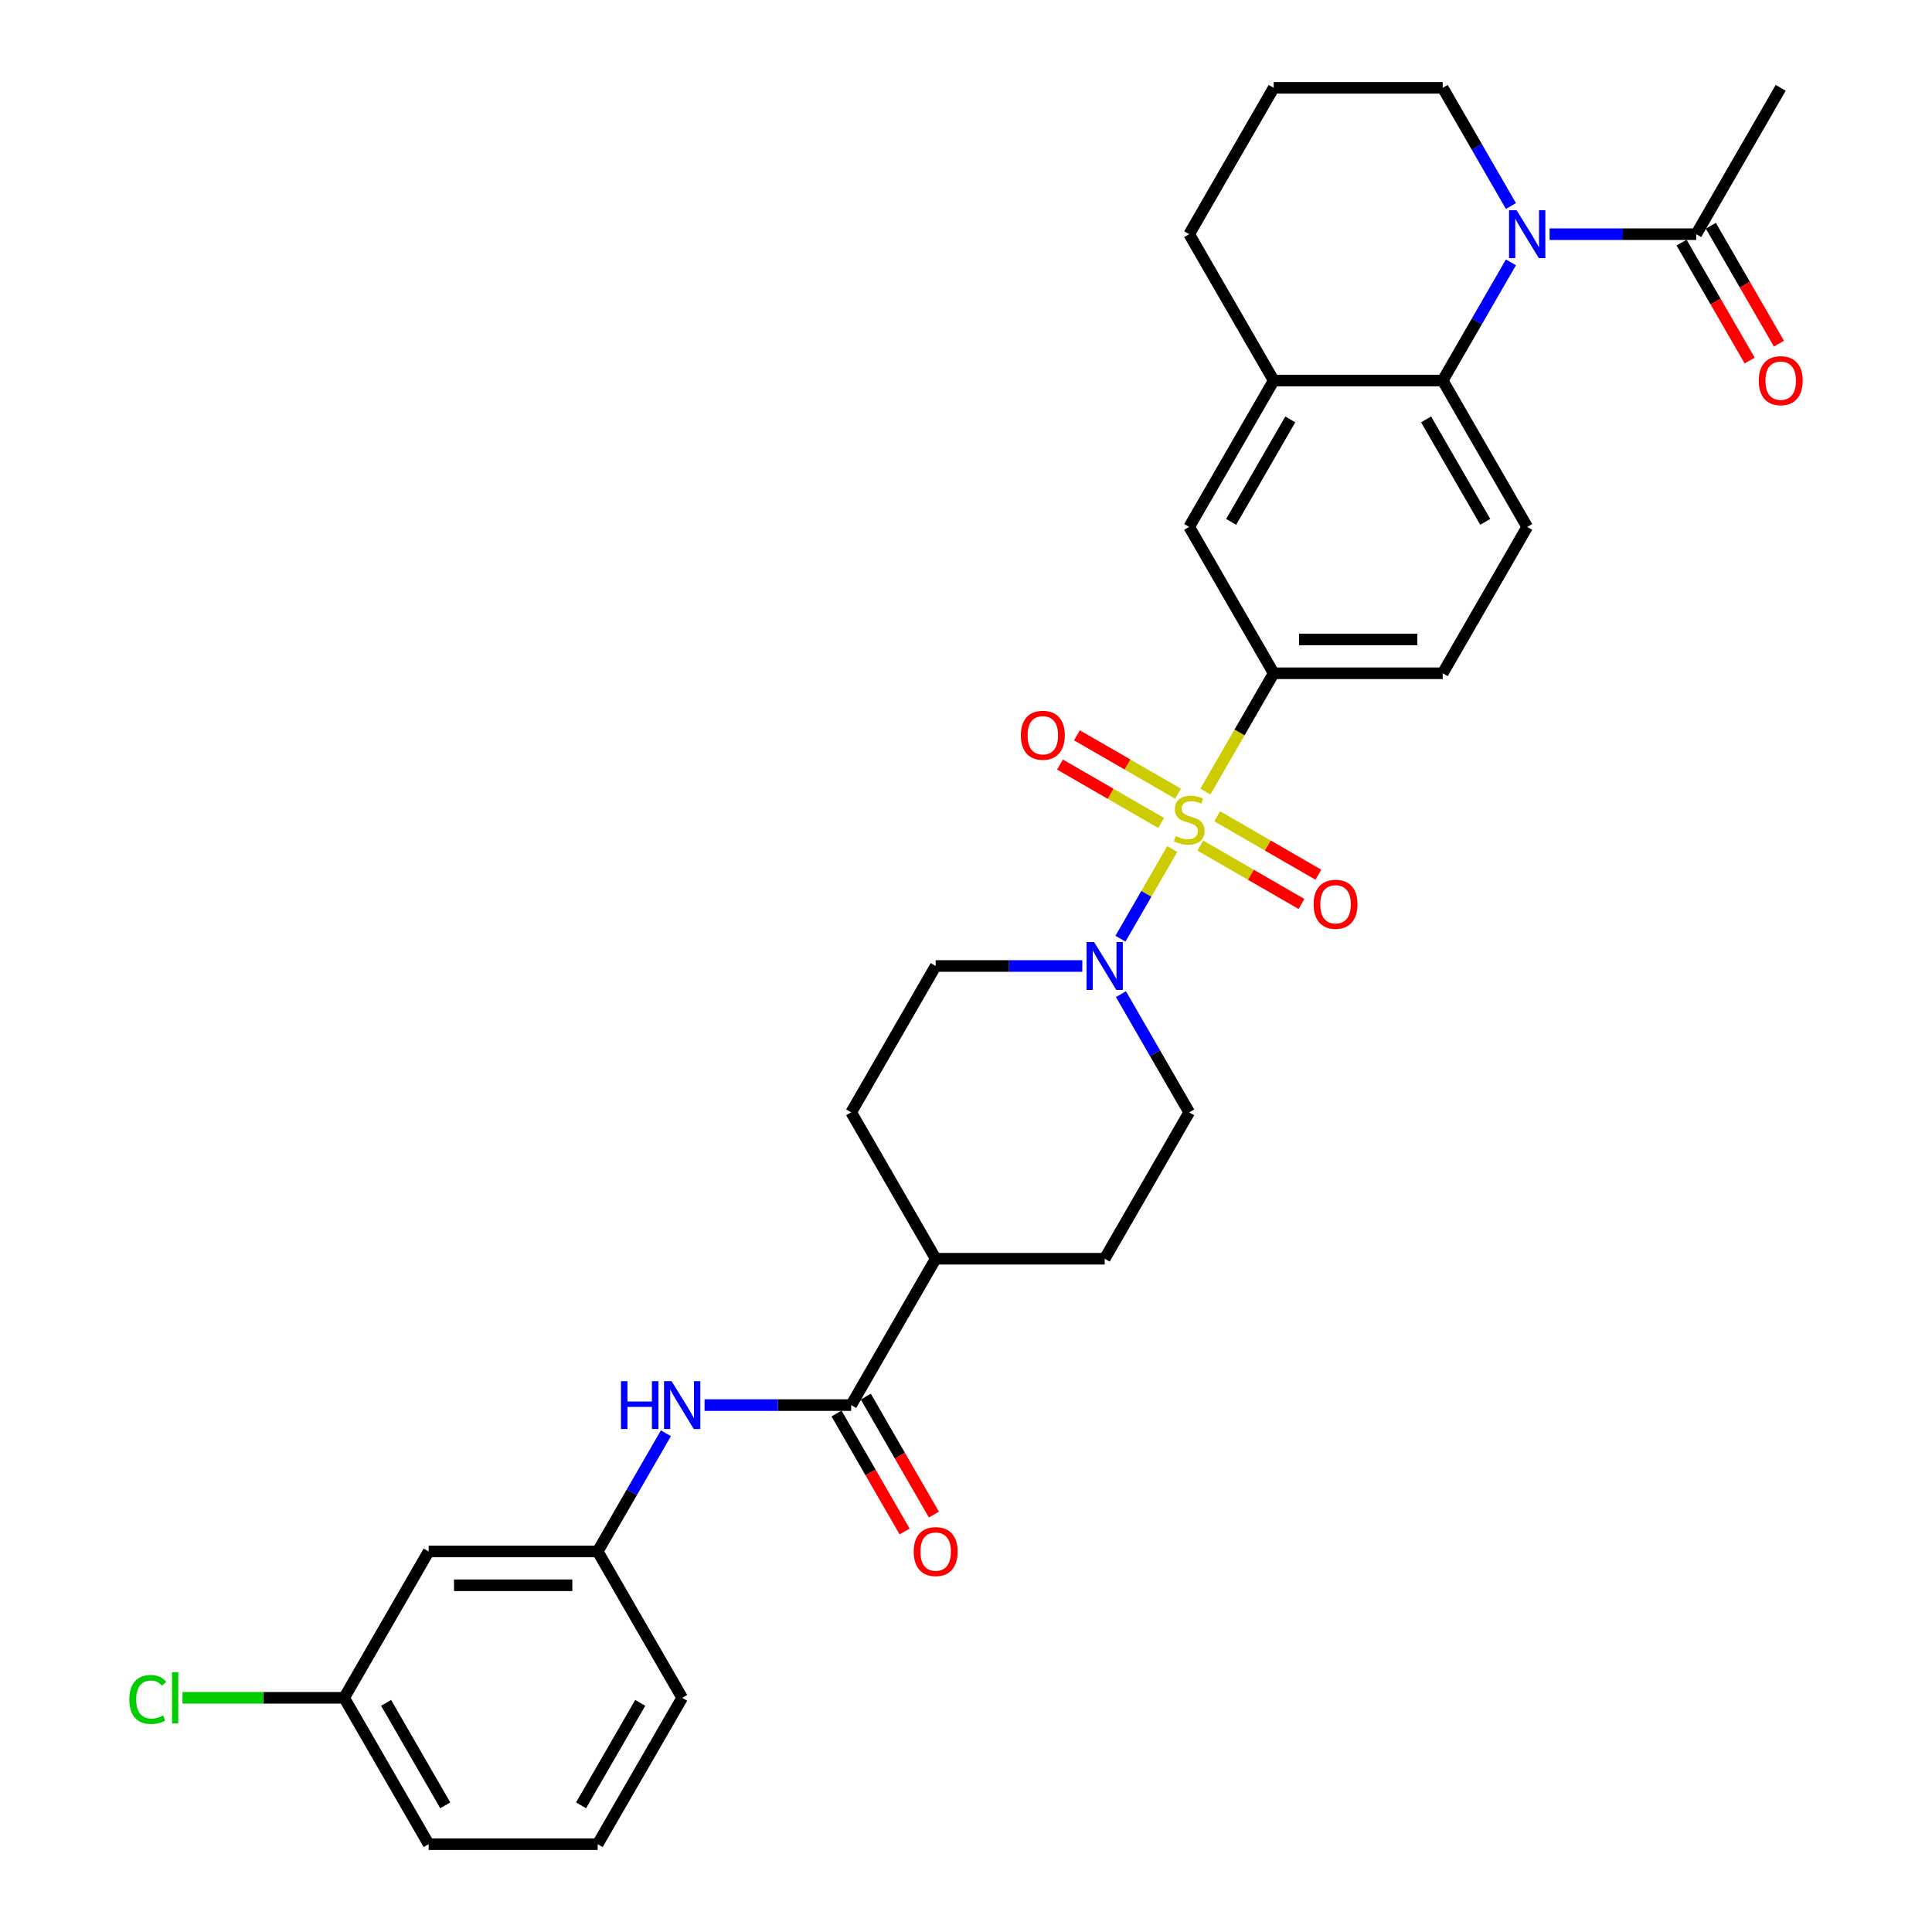 <?xml version='1.0' encoding='iso-8859-1'?>
<svg version='1.1' baseProfile='full'
              xmlns='http://www.w3.org/2000/svg'
                      xmlns:rdkit='http://www.rdkit.org/xml'
                      xmlns:xlink='http://www.w3.org/1999/xlink'
                  xml:space='preserve'
width='1000px' height='1000px' viewBox='0 0 1000 1000'>
<!-- END OF HEADER -->
<rect style='opacity:1.0;fill:#FFFFFF;stroke:none' width='1000' height='1000' x='0' y='0'> </rect>
<path class='bond-1' d='M 606.745,439.446 L 593.345,462.656' style='fill:none;fill-rule:evenodd;stroke:#CCCC00;stroke-width:6px;stroke-linecap:butt;stroke-linejoin:miter;stroke-opacity:1' />
<path class='bond-1' d='M 593.345,462.656 L 579.945,485.865' style='fill:none;fill-rule:evenodd;stroke:#0000FF;stroke-width:6px;stroke-linecap:butt;stroke-linejoin:miter;stroke-opacity:1' />
<path class='bond-3' d='M 623.916,409.704 L 641.589,379.094' style='fill:none;fill-rule:evenodd;stroke:#CCCC00;stroke-width:6px;stroke-linecap:butt;stroke-linejoin:miter;stroke-opacity:1' />
<path class='bond-3' d='M 641.589,379.094 L 659.261,348.485' style='fill:none;fill-rule:evenodd;stroke:#000000;stroke-width:6px;stroke-linecap:butt;stroke-linejoin:miter;stroke-opacity:1' />
<path class='bond-9' d='M 609.767,410.818 L 583.586,395.703' style='fill:none;fill-rule:evenodd;stroke:#CCCC00;stroke-width:6px;stroke-linecap:butt;stroke-linejoin:miter;stroke-opacity:1' />
<path class='bond-9' d='M 583.586,395.703 L 557.405,380.587' style='fill:none;fill-rule:evenodd;stroke:#FF0000;stroke-width:6px;stroke-linecap:butt;stroke-linejoin:miter;stroke-opacity:1' />
<path class='bond-9' d='M 601.019,425.97 L 574.838,410.854' style='fill:none;fill-rule:evenodd;stroke:#CCCC00;stroke-width:6px;stroke-linecap:butt;stroke-linejoin:miter;stroke-opacity:1' />
<path class='bond-9' d='M 574.838,410.854 L 548.658,395.739' style='fill:none;fill-rule:evenodd;stroke:#FF0000;stroke-width:6px;stroke-linecap:butt;stroke-linejoin:miter;stroke-opacity:1' />
<path class='bond-10' d='M 621.279,437.667 L 647.459,452.782' style='fill:none;fill-rule:evenodd;stroke:#CCCC00;stroke-width:6px;stroke-linecap:butt;stroke-linejoin:miter;stroke-opacity:1' />
<path class='bond-10' d='M 647.459,452.782 L 673.64,467.897' style='fill:none;fill-rule:evenodd;stroke:#FF0000;stroke-width:6px;stroke-linecap:butt;stroke-linejoin:miter;stroke-opacity:1' />
<path class='bond-10' d='M 630.026,422.515 L 656.207,437.631' style='fill:none;fill-rule:evenodd;stroke:#CCCC00;stroke-width:6px;stroke-linecap:butt;stroke-linejoin:miter;stroke-opacity:1' />
<path class='bond-10' d='M 656.207,437.631 L 682.387,452.746' style='fill:none;fill-rule:evenodd;stroke:#FF0000;stroke-width:6px;stroke-linecap:butt;stroke-linejoin:miter;stroke-opacity:1' />
<path class='bond-0' d='M 782.063,135.786 L 764.401,166.378' style='fill:none;fill-rule:evenodd;stroke:#0000FF;stroke-width:6px;stroke-linecap:butt;stroke-linejoin:miter;stroke-opacity:1' />
<path class='bond-0' d='M 764.401,166.378 L 746.739,196.97' style='fill:none;fill-rule:evenodd;stroke:#000000;stroke-width:6px;stroke-linecap:butt;stroke-linejoin:miter;stroke-opacity:1' />
<path class='bond-5' d='M 802.059,121.212 L 840.007,121.212' style='fill:none;fill-rule:evenodd;stroke:#0000FF;stroke-width:6px;stroke-linecap:butt;stroke-linejoin:miter;stroke-opacity:1' />
<path class='bond-5' d='M 840.007,121.212 L 877.954,121.212' style='fill:none;fill-rule:evenodd;stroke:#000000;stroke-width:6px;stroke-linecap:butt;stroke-linejoin:miter;stroke-opacity:1' />
<path class='bond-22' d='M 782.063,106.638 L 764.401,76.046' style='fill:none;fill-rule:evenodd;stroke:#0000FF;stroke-width:6px;stroke-linecap:butt;stroke-linejoin:miter;stroke-opacity:1' />
<path class='bond-22' d='M 764.401,76.046 L 746.739,45.455' style='fill:none;fill-rule:evenodd;stroke:#000000;stroke-width:6px;stroke-linecap:butt;stroke-linejoin:miter;stroke-opacity:1' />
<path class='bond-14' d='M 560.202,500 L 522.254,500' style='fill:none;fill-rule:evenodd;stroke:#0000FF;stroke-width:6px;stroke-linecap:butt;stroke-linejoin:miter;stroke-opacity:1' />
<path class='bond-14' d='M 522.254,500 L 484.307,500' style='fill:none;fill-rule:evenodd;stroke:#000000;stroke-width:6px;stroke-linecap:butt;stroke-linejoin:miter;stroke-opacity:1' />
<path class='bond-15' d='M 580.198,514.574 L 597.86,545.166' style='fill:none;fill-rule:evenodd;stroke:#0000FF;stroke-width:6px;stroke-linecap:butt;stroke-linejoin:miter;stroke-opacity:1' />
<path class='bond-15' d='M 597.86,545.166 L 615.523,575.758' style='fill:none;fill-rule:evenodd;stroke:#000000;stroke-width:6px;stroke-linecap:butt;stroke-linejoin:miter;stroke-opacity:1' />
<path class='bond-2' d='M 746.739,196.97 L 790.477,272.727' style='fill:none;fill-rule:evenodd;stroke:#000000;stroke-width:6px;stroke-linecap:butt;stroke-linejoin:miter;stroke-opacity:1' />
<path class='bond-2' d='M 738.148,217.081 L 768.765,270.111' style='fill:none;fill-rule:evenodd;stroke:#000000;stroke-width:6px;stroke-linecap:butt;stroke-linejoin:miter;stroke-opacity:1' />
<path class='bond-31' d='M 746.739,196.97 L 659.261,196.97' style='fill:none;fill-rule:evenodd;stroke:#000000;stroke-width:6px;stroke-linecap:butt;stroke-linejoin:miter;stroke-opacity:1' />
<path class='bond-8' d='M 659.261,348.485 L 615.523,272.727' style='fill:none;fill-rule:evenodd;stroke:#000000;stroke-width:6px;stroke-linecap:butt;stroke-linejoin:miter;stroke-opacity:1' />
<path class='bond-13' d='M 659.261,348.485 L 746.739,348.485' style='fill:none;fill-rule:evenodd;stroke:#000000;stroke-width:6px;stroke-linecap:butt;stroke-linejoin:miter;stroke-opacity:1' />
<path class='bond-13' d='M 672.383,330.989 L 733.617,330.989' style='fill:none;fill-rule:evenodd;stroke:#000000;stroke-width:6px;stroke-linecap:butt;stroke-linejoin:miter;stroke-opacity:1' />
<path class='bond-4' d='M 440.568,727.273 L 484.307,651.515' style='fill:none;fill-rule:evenodd;stroke:#000000;stroke-width:6px;stroke-linecap:butt;stroke-linejoin:miter;stroke-opacity:1' />
<path class='bond-7' d='M 440.568,727.273 L 402.62,727.273' style='fill:none;fill-rule:evenodd;stroke:#000000;stroke-width:6px;stroke-linecap:butt;stroke-linejoin:miter;stroke-opacity:1' />
<path class='bond-7' d='M 402.62,727.273 L 364.673,727.273' style='fill:none;fill-rule:evenodd;stroke:#0000FF;stroke-width:6px;stroke-linecap:butt;stroke-linejoin:miter;stroke-opacity:1' />
<path class='bond-17' d='M 432.992,731.647 L 450.614,762.169' style='fill:none;fill-rule:evenodd;stroke:#000000;stroke-width:6px;stroke-linecap:butt;stroke-linejoin:miter;stroke-opacity:1' />
<path class='bond-17' d='M 450.614,762.169 L 468.236,792.69' style='fill:none;fill-rule:evenodd;stroke:#FF0000;stroke-width:6px;stroke-linecap:butt;stroke-linejoin:miter;stroke-opacity:1' />
<path class='bond-17' d='M 448.144,722.899 L 465.766,753.421' style='fill:none;fill-rule:evenodd;stroke:#000000;stroke-width:6px;stroke-linecap:butt;stroke-linejoin:miter;stroke-opacity:1' />
<path class='bond-17' d='M 465.766,753.421 L 483.387,783.943' style='fill:none;fill-rule:evenodd;stroke:#FF0000;stroke-width:6px;stroke-linecap:butt;stroke-linejoin:miter;stroke-opacity:1' />
<path class='bond-18' d='M 870.379,125.586 L 888.001,156.108' style='fill:none;fill-rule:evenodd;stroke:#000000;stroke-width:6px;stroke-linecap:butt;stroke-linejoin:miter;stroke-opacity:1' />
<path class='bond-18' d='M 888.001,156.108 L 905.622,186.63' style='fill:none;fill-rule:evenodd;stroke:#FF0000;stroke-width:6px;stroke-linecap:butt;stroke-linejoin:miter;stroke-opacity:1' />
<path class='bond-18' d='M 885.53,116.838 L 903.152,147.36' style='fill:none;fill-rule:evenodd;stroke:#000000;stroke-width:6px;stroke-linecap:butt;stroke-linejoin:miter;stroke-opacity:1' />
<path class='bond-18' d='M 903.152,147.36 L 920.774,177.882' style='fill:none;fill-rule:evenodd;stroke:#FF0000;stroke-width:6px;stroke-linecap:butt;stroke-linejoin:miter;stroke-opacity:1' />
<path class='bond-26' d='M 877.954,121.212 L 921.693,45.455' style='fill:none;fill-rule:evenodd;stroke:#000000;stroke-width:6px;stroke-linecap:butt;stroke-linejoin:miter;stroke-opacity:1' />
<path class='bond-6' d='M 659.261,196.97 L 615.523,272.727' style='fill:none;fill-rule:evenodd;stroke:#000000;stroke-width:6px;stroke-linecap:butt;stroke-linejoin:miter;stroke-opacity:1' />
<path class='bond-6' d='M 667.852,217.081 L 637.235,270.111' style='fill:none;fill-rule:evenodd;stroke:#000000;stroke-width:6px;stroke-linecap:butt;stroke-linejoin:miter;stroke-opacity:1' />
<path class='bond-25' d='M 659.261,196.97 L 615.523,121.212' style='fill:none;fill-rule:evenodd;stroke:#000000;stroke-width:6px;stroke-linecap:butt;stroke-linejoin:miter;stroke-opacity:1' />
<path class='bond-16' d='M 344.676,741.846 L 327.014,772.438' style='fill:none;fill-rule:evenodd;stroke:#0000FF;stroke-width:6px;stroke-linecap:butt;stroke-linejoin:miter;stroke-opacity:1' />
<path class='bond-16' d='M 327.014,772.438 L 309.352,803.03' style='fill:none;fill-rule:evenodd;stroke:#000000;stroke-width:6px;stroke-linecap:butt;stroke-linejoin:miter;stroke-opacity:1' />
<path class='bond-11' d='M 790.477,272.727 L 746.739,348.485' style='fill:none;fill-rule:evenodd;stroke:#000000;stroke-width:6px;stroke-linecap:butt;stroke-linejoin:miter;stroke-opacity:1' />
<path class='bond-12' d='M 484.307,651.515 L 571.784,651.515' style='fill:none;fill-rule:evenodd;stroke:#000000;stroke-width:6px;stroke-linecap:butt;stroke-linejoin:miter;stroke-opacity:1' />
<path class='bond-32' d='M 484.307,651.515 L 440.568,575.758' style='fill:none;fill-rule:evenodd;stroke:#000000;stroke-width:6px;stroke-linecap:butt;stroke-linejoin:miter;stroke-opacity:1' />
<path class='bond-20' d='M 484.307,500 L 440.568,575.758' style='fill:none;fill-rule:evenodd;stroke:#000000;stroke-width:6px;stroke-linecap:butt;stroke-linejoin:miter;stroke-opacity:1' />
<path class='bond-21' d='M 615.523,575.758 L 571.784,651.515' style='fill:none;fill-rule:evenodd;stroke:#000000;stroke-width:6px;stroke-linecap:butt;stroke-linejoin:miter;stroke-opacity:1' />
<path class='bond-19' d='M 309.352,803.03 L 221.875,803.03' style='fill:none;fill-rule:evenodd;stroke:#000000;stroke-width:6px;stroke-linecap:butt;stroke-linejoin:miter;stroke-opacity:1' />
<path class='bond-19' d='M 296.23,820.526 L 234.996,820.526' style='fill:none;fill-rule:evenodd;stroke:#000000;stroke-width:6px;stroke-linecap:butt;stroke-linejoin:miter;stroke-opacity:1' />
<path class='bond-29' d='M 309.352,803.03 L 353.091,878.788' style='fill:none;fill-rule:evenodd;stroke:#000000;stroke-width:6px;stroke-linecap:butt;stroke-linejoin:miter;stroke-opacity:1' />
<path class='bond-23' d='M 221.875,803.03 L 178.136,878.788' style='fill:none;fill-rule:evenodd;stroke:#000000;stroke-width:6px;stroke-linecap:butt;stroke-linejoin:miter;stroke-opacity:1' />
<path class='bond-33' d='M 746.739,45.455 L 659.261,45.455' style='fill:none;fill-rule:evenodd;stroke:#000000;stroke-width:6px;stroke-linecap:butt;stroke-linejoin:miter;stroke-opacity:1' />
<path class='bond-24' d='M 178.136,878.788 L 136.296,878.788' style='fill:none;fill-rule:evenodd;stroke:#000000;stroke-width:6px;stroke-linecap:butt;stroke-linejoin:miter;stroke-opacity:1' />
<path class='bond-24' d='M 136.296,878.788 L 94.455,878.788' style='fill:none;fill-rule:evenodd;stroke:#00CC00;stroke-width:6px;stroke-linecap:butt;stroke-linejoin:miter;stroke-opacity:1' />
<path class='bond-34' d='M 178.136,878.788 L 221.875,954.545' style='fill:none;fill-rule:evenodd;stroke:#000000;stroke-width:6px;stroke-linecap:butt;stroke-linejoin:miter;stroke-opacity:1' />
<path class='bond-34' d='M 199.848,881.404 L 230.465,934.434' style='fill:none;fill-rule:evenodd;stroke:#000000;stroke-width:6px;stroke-linecap:butt;stroke-linejoin:miter;stroke-opacity:1' />
<path class='bond-27' d='M 615.523,121.212 L 659.261,45.455' style='fill:none;fill-rule:evenodd;stroke:#000000;stroke-width:6px;stroke-linecap:butt;stroke-linejoin:miter;stroke-opacity:1' />
<path class='bond-28' d='M 309.352,954.545 L 353.091,878.788' style='fill:none;fill-rule:evenodd;stroke:#000000;stroke-width:6px;stroke-linecap:butt;stroke-linejoin:miter;stroke-opacity:1' />
<path class='bond-28' d='M 300.761,934.434 L 331.378,881.404' style='fill:none;fill-rule:evenodd;stroke:#000000;stroke-width:6px;stroke-linecap:butt;stroke-linejoin:miter;stroke-opacity:1' />
<path class='bond-30' d='M 309.352,954.545 L 221.875,954.545' style='fill:none;fill-rule:evenodd;stroke:#000000;stroke-width:6px;stroke-linecap:butt;stroke-linejoin:miter;stroke-opacity:1' />
<path  class='atom-0' d='M 608.524 432.745
Q 608.804 432.85, 609.959 433.34
Q 611.114 433.83, 612.373 434.145
Q 613.668 434.425, 614.928 434.425
Q 617.272 434.425, 618.637 433.305
Q 620.001 432.15, 620.001 430.156
Q 620.001 428.791, 619.302 427.951
Q 618.637 427.112, 617.587 426.657
Q 616.537 426.202, 614.788 425.677
Q 612.583 425.012, 611.254 424.382
Q 609.959 423.753, 609.014 422.423
Q 608.104 421.093, 608.104 418.854
Q 608.104 415.74, 610.204 413.815
Q 612.338 411.891, 616.537 411.891
Q 619.407 411.891, 622.661 413.255
L 621.856 415.95
Q 618.882 414.725, 616.642 414.725
Q 614.228 414.725, 612.898 415.74
Q 611.569 416.719, 611.604 418.434
Q 611.604 419.764, 612.268 420.568
Q 612.968 421.373, 613.948 421.828
Q 614.963 422.283, 616.642 422.808
Q 618.882 423.508, 620.211 424.207
Q 621.541 424.907, 622.486 426.342
Q 623.465 427.742, 623.465 430.156
Q 623.465 433.585, 621.156 435.44
Q 618.882 437.259, 615.068 437.259
Q 612.863 437.259, 611.184 436.769
Q 609.539 436.314, 607.58 435.51
L 608.524 432.745
' fill='#CCCC00'/>
<path  class='atom-1' d='M 785.001 108.825
L 793.119 121.947
Q 793.924 123.242, 795.218 125.586
Q 796.513 127.93, 796.583 128.07
L 796.583 108.825
L 799.872 108.825
L 799.872 133.599
L 796.478 133.599
L 787.765 119.253
Q 786.751 117.573, 785.666 115.649
Q 784.616 113.724, 784.301 113.129
L 784.301 133.599
L 781.082 133.599
L 781.082 108.825
L 785.001 108.825
' fill='#0000FF'/>
<path  class='atom-2' d='M 566.308 487.613
L 574.426 500.735
Q 575.23 502.029, 576.525 504.374
Q 577.82 506.718, 577.89 506.858
L 577.89 487.613
L 581.179 487.613
L 581.179 512.387
L 577.785 512.387
L 569.072 498.041
Q 568.057 496.361, 566.973 494.436
Q 565.923 492.512, 565.608 491.917
L 565.608 512.387
L 562.389 512.387
L 562.389 487.613
L 566.308 487.613
' fill='#0000FF'/>
<path  class='atom-8' d='M 321.406 714.886
L 324.765 714.886
L 324.765 725.418
L 337.432 725.418
L 337.432 714.886
L 340.791 714.886
L 340.791 739.66
L 337.432 739.66
L 337.432 728.217
L 324.765 728.217
L 324.765 739.66
L 321.406 739.66
L 321.406 714.886
' fill='#0000FF'/>
<path  class='atom-8' d='M 347.615 714.886
L 355.732 728.008
Q 356.537 729.302, 357.832 731.647
Q 359.127 733.991, 359.197 734.131
L 359.197 714.886
L 362.486 714.886
L 362.486 739.66
L 359.092 739.66
L 350.379 725.313
Q 349.364 723.634, 348.279 721.709
Q 347.23 719.785, 346.915 719.19
L 346.915 739.66
L 343.696 739.66
L 343.696 714.886
L 347.615 714.886
' fill='#0000FF'/>
<path  class='atom-10' d='M 528.393 380.574
Q 528.393 374.625, 531.332 371.301
Q 534.271 367.977, 539.765 367.977
Q 545.259 367.977, 548.198 371.301
Q 551.137 374.625, 551.137 380.574
Q 551.137 386.592, 548.163 390.021
Q 545.189 393.415, 539.765 393.415
Q 534.306 393.415, 531.332 390.021
Q 528.393 386.627, 528.393 380.574
M 539.765 390.616
Q 543.544 390.616, 545.573 388.097
Q 547.638 385.542, 547.638 380.574
Q 547.638 375.71, 545.573 373.261
Q 543.544 370.776, 539.765 370.776
Q 535.986 370.776, 533.921 373.226
Q 531.892 375.675, 531.892 380.574
Q 531.892 385.577, 533.921 388.097
Q 535.986 390.616, 539.765 390.616
' fill='#FF0000'/>
<path  class='atom-11' d='M 679.908 468.051
Q 679.908 462.103, 682.847 458.778
Q 685.787 455.454, 691.28 455.454
Q 696.774 455.454, 699.713 458.778
Q 702.652 462.103, 702.652 468.051
Q 702.652 474.07, 699.678 477.499
Q 696.704 480.893, 691.28 480.893
Q 685.822 480.893, 682.847 477.499
Q 679.908 474.104, 679.908 468.051
M 691.28 478.093
Q 695.059 478.093, 697.089 475.574
Q 699.153 473.02, 699.153 468.051
Q 699.153 463.187, 697.089 460.738
Q 695.059 458.254, 691.28 458.254
Q 687.501 458.254, 685.437 460.703
Q 683.407 463.152, 683.407 468.051
Q 683.407 473.055, 685.437 475.574
Q 687.501 478.093, 691.28 478.093
' fill='#FF0000'/>
<path  class='atom-18' d='M 472.935 803.1
Q 472.935 797.152, 475.874 793.828
Q 478.813 790.504, 484.307 790.504
Q 489.8 790.504, 492.739 793.828
Q 495.679 797.152, 495.679 803.1
Q 495.679 809.119, 492.704 812.548
Q 489.73 815.942, 484.307 815.942
Q 478.848 815.942, 475.874 812.548
Q 472.935 809.154, 472.935 803.1
M 484.307 813.143
Q 488.086 813.143, 490.115 810.623
Q 492.18 808.069, 492.18 803.1
Q 492.18 798.237, 490.115 795.787
Q 488.086 793.303, 484.307 793.303
Q 480.528 793.303, 478.463 795.752
Q 476.434 798.202, 476.434 803.1
Q 476.434 808.104, 478.463 810.623
Q 480.528 813.143, 484.307 813.143
' fill='#FF0000'/>
<path  class='atom-19' d='M 910.321 197.04
Q 910.321 191.091, 913.26 187.767
Q 916.2 184.443, 921.693 184.443
Q 927.187 184.443, 930.126 187.767
Q 933.065 191.091, 933.065 197.04
Q 933.065 203.058, 930.091 206.487
Q 927.117 209.881, 921.693 209.881
Q 916.235 209.881, 913.26 206.487
Q 910.321 203.093, 910.321 197.04
M 921.693 207.082
Q 925.472 207.082, 927.502 204.563
Q 929.566 202.008, 929.566 197.04
Q 929.566 192.176, 927.502 189.727
Q 925.472 187.242, 921.693 187.242
Q 917.914 187.242, 915.85 189.692
Q 913.82 192.141, 913.82 197.04
Q 913.82 202.043, 915.85 204.563
Q 917.914 207.082, 921.693 207.082
' fill='#FF0000'/>
<path  class='atom-25' d='M 66.935 879.645
Q 66.935 873.487, 69.804 870.268
Q 72.708 867.013, 78.202 867.013
Q 83.311 867.013, 86.04 870.617
L 83.731 872.507
Q 81.736 869.883, 78.202 869.883
Q 74.458 869.883, 72.463 872.402
Q 70.504 874.886, 70.504 879.645
Q 70.504 884.544, 72.533 887.063
Q 74.598 889.583, 78.587 889.583
Q 81.316 889.583, 84.5 887.938
L 85.48 890.562
Q 84.185 891.402, 82.226 891.892
Q 80.266 892.382, 78.097 892.382
Q 72.708 892.382, 69.804 889.093
Q 66.935 885.804, 66.935 879.645
' fill='#00CC00'/>
<path  class='atom-25' d='M 89.049 865.509
L 92.268 865.509
L 92.268 892.067
L 89.049 892.067
L 89.049 865.509
' fill='#00CC00'/>
</svg>
